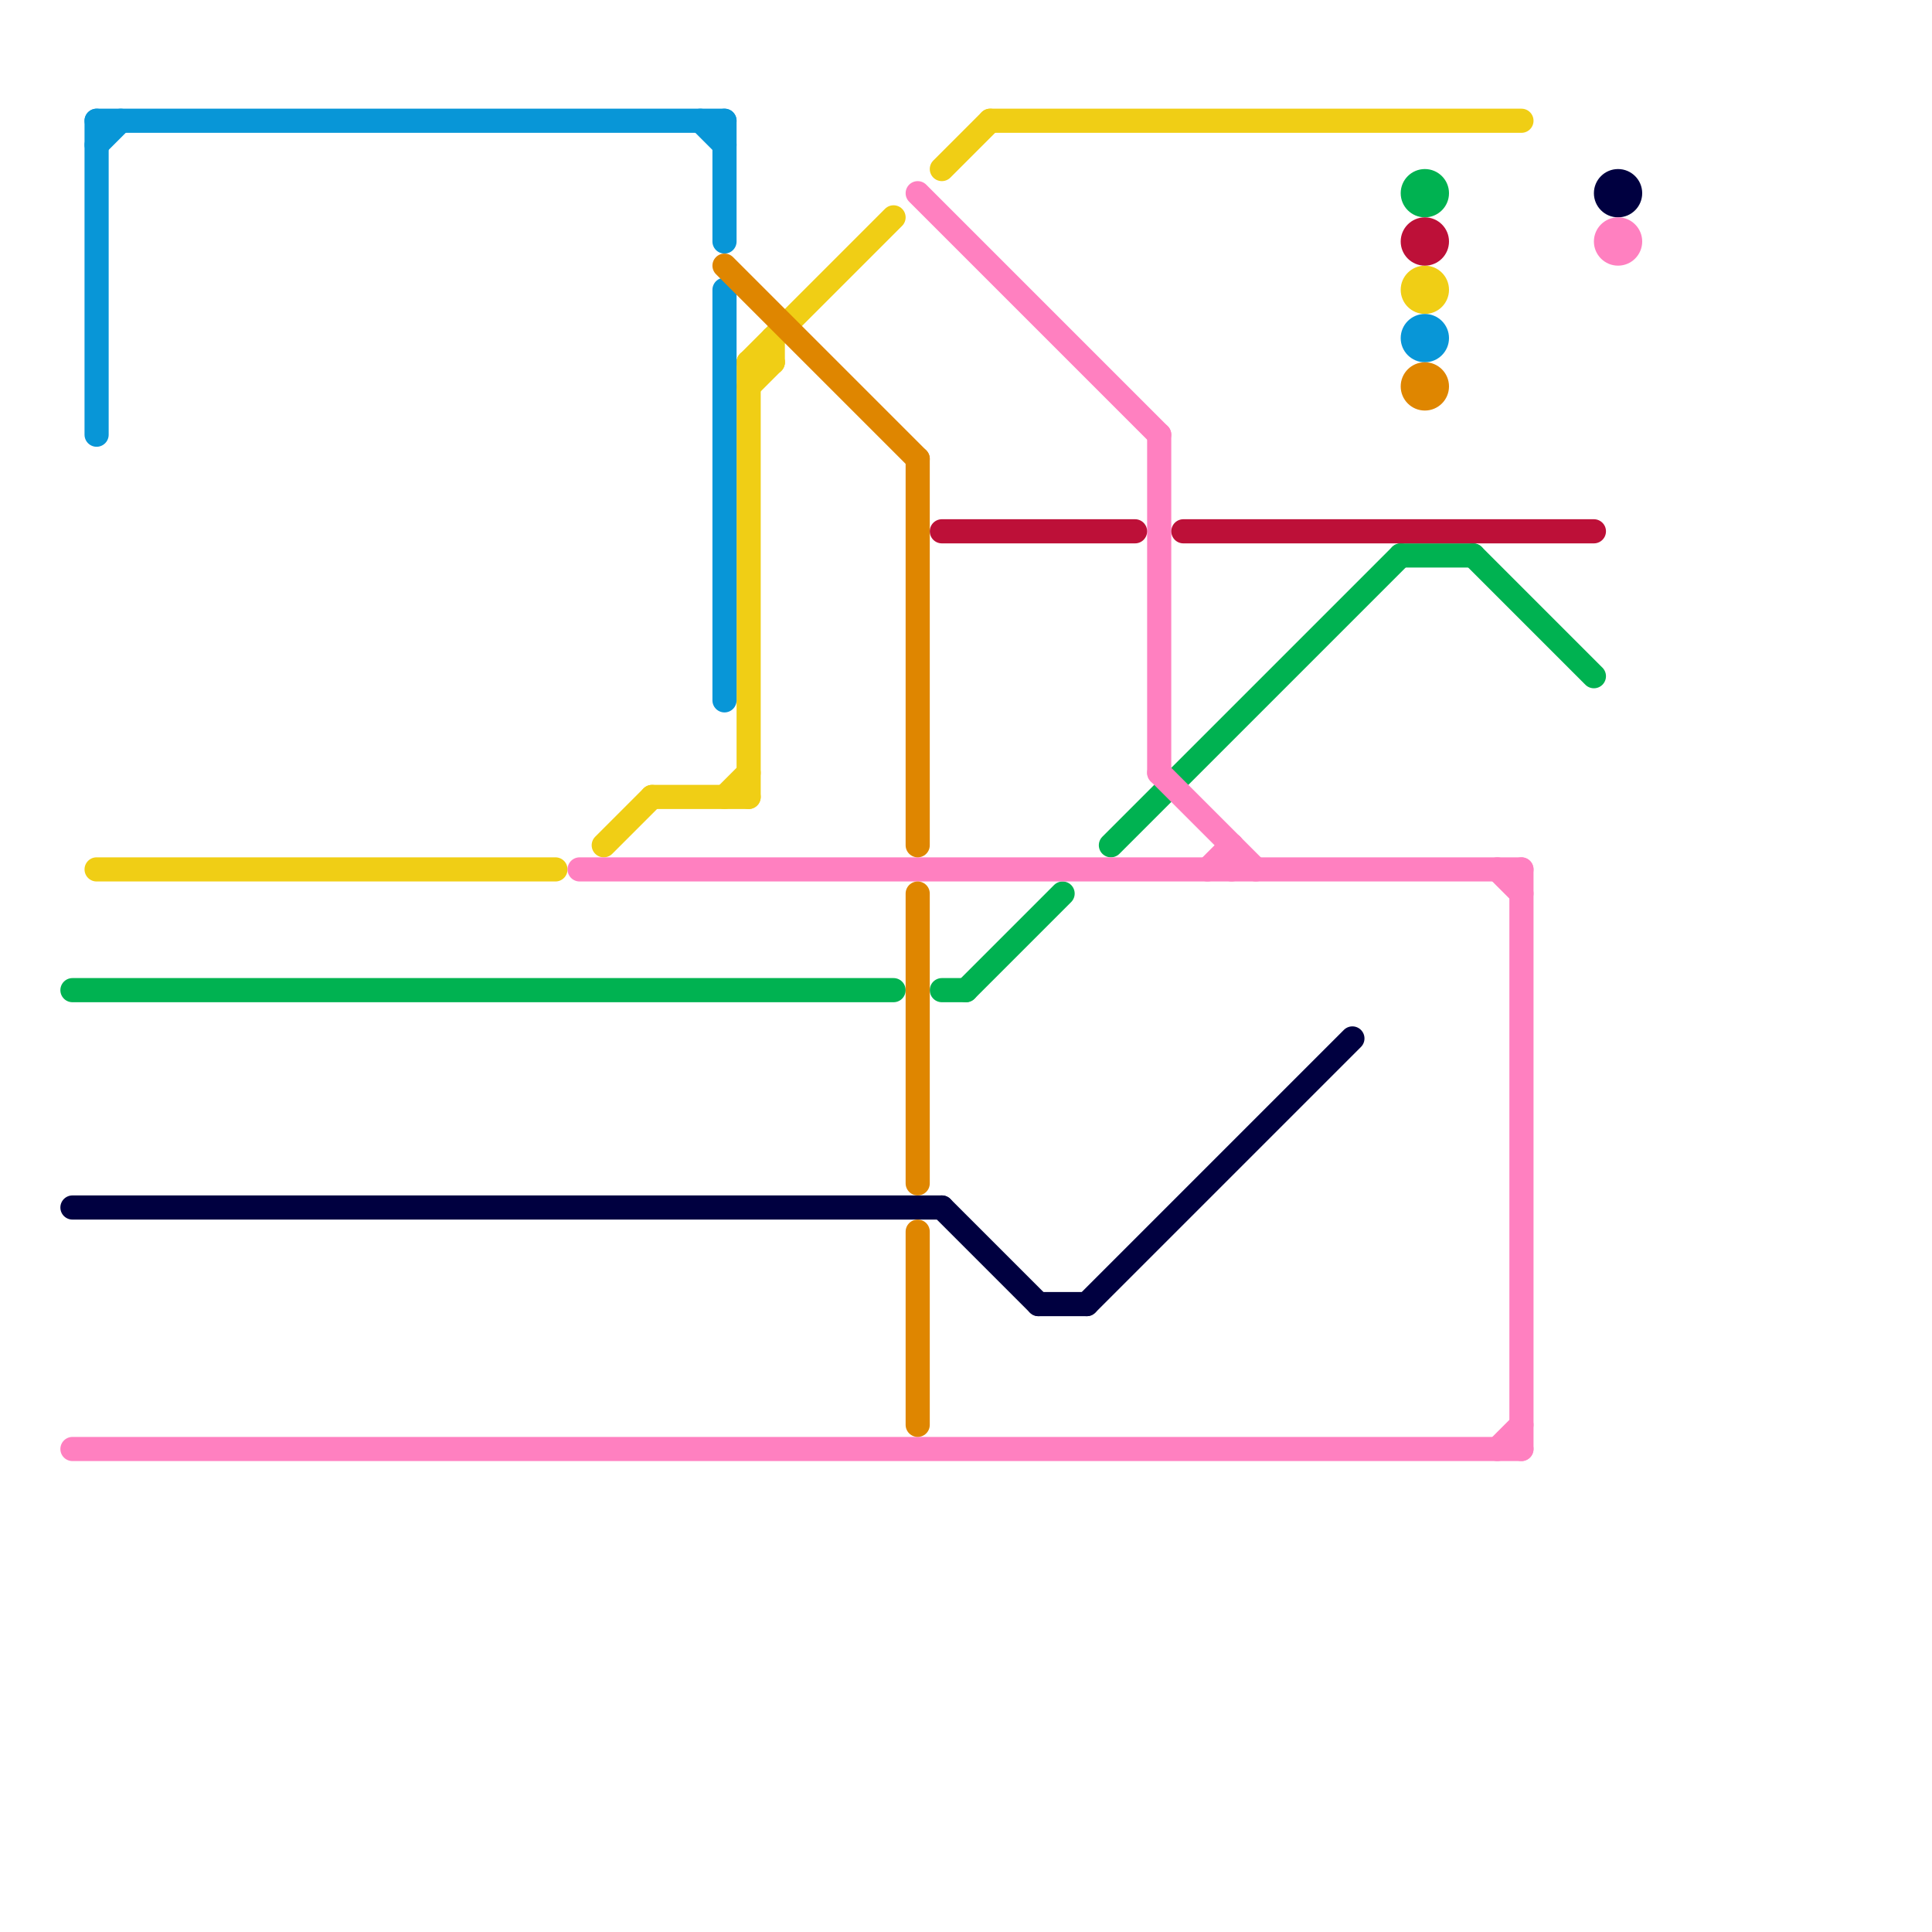 
<svg version="1.1" xmlns="http://www.w3.org/2000/svg" viewBox="0 0 80 80">
<style>text { font: 1px Helvetica; font-weight: 600; white-space: pre; dominant-baseline: central; } line { stroke-width: 1; fill: none; stroke-linecap: round; stroke-linejoin: round; } .c0 { stroke: #f0ce15 } .c1 { stroke: #00b251 } .c2 { stroke: #0896d7 } .c3 { stroke: #000040 } .c4 { stroke: #ff80c0 } .c5 { stroke: #df8600 } .c6 { stroke: #bd1038 }</style><defs><g id="wm-xf"><circle r="1.2" fill="#000"/><circle r="0.9" fill="#fff"/><circle r="0.6" fill="#000"/><circle r="0.3" fill="#fff"/></g><g id="wm"><circle r="0.6" fill="#000"/><circle r="0.3" fill="#fff"/></g></defs><line class="c0" x1="31" y1="16" x2="32" y2="15"/><line class="c0" x1="4" y1="36" x2="23" y2="36"/><line class="c0" x1="25" y1="35" x2="27" y2="33"/><line class="c0" x1="32" y1="14" x2="32" y2="15"/><line class="c0" x1="30" y1="33" x2="31" y2="32"/><line class="c0" x1="41" y1="5" x2="63" y2="5"/><line class="c0" x1="31" y1="15" x2="31" y2="33"/><line class="c0" x1="31" y1="15" x2="37" y2="9"/><line class="c0" x1="27" y1="33" x2="31" y2="33"/><line class="c0" x1="31" y1="15" x2="32" y2="15"/><line class="c0" x1="39" y1="7" x2="41" y2="5"/><circle cx="59" cy="12" r="1" fill="#f0ce15" /><line class="c1" x1="58" y1="23" x2="61" y2="23"/><line class="c1" x1="40" y1="41" x2="44" y2="37"/><line class="c1" x1="3" y1="41" x2="37" y2="41"/><line class="c1" x1="61" y1="23" x2="66" y2="28"/><line class="c1" x1="39" y1="41" x2="40" y2="41"/><line class="c1" x1="46" y1="35" x2="58" y2="23"/><circle cx="59" cy="8" r="1" fill="#00b251" /><line class="c2" x1="4" y1="5" x2="30" y2="5"/><line class="c2" x1="4" y1="5" x2="4" y2="18"/><line class="c2" x1="29" y1="5" x2="30" y2="6"/><line class="c2" x1="4" y1="6" x2="5" y2="5"/><line class="c2" x1="30" y1="5" x2="30" y2="10"/><line class="c2" x1="30" y1="12" x2="30" y2="29"/><circle cx="59" cy="14" r="1" fill="#0896d7" /><line class="c3" x1="45" y1="54" x2="56" y2="43"/><line class="c3" x1="39" y1="50" x2="43" y2="54"/><line class="c3" x1="3" y1="50" x2="39" y2="50"/><line class="c3" x1="43" y1="54" x2="45" y2="54"/><circle cx="67" cy="8" r="1" fill="#000040" /><line class="c4" x1="51" y1="35" x2="51" y2="36"/><line class="c4" x1="38" y1="8" x2="48" y2="18"/><line class="c4" x1="48" y1="32" x2="52" y2="36"/><line class="c4" x1="24" y1="36" x2="63" y2="36"/><line class="c4" x1="63" y1="36" x2="63" y2="60"/><line class="c4" x1="3" y1="60" x2="63" y2="60"/><line class="c4" x1="62" y1="60" x2="63" y2="59"/><line class="c4" x1="62" y1="36" x2="63" y2="37"/><line class="c4" x1="48" y1="18" x2="48" y2="32"/><line class="c4" x1="50" y1="36" x2="51" y2="35"/><circle cx="67" cy="10" r="1" fill="#ff80c0" /><line class="c5" x1="38" y1="51" x2="38" y2="59"/><line class="c5" x1="38" y1="37" x2="38" y2="49"/><line class="c5" x1="30" y1="11" x2="38" y2="19"/><line class="c5" x1="38" y1="19" x2="38" y2="35"/><circle cx="59" cy="16" r="1" fill="#df8600" /><line class="c6" x1="39" y1="22" x2="47" y2="22"/><line class="c6" x1="49" y1="22" x2="66" y2="22"/><circle cx="59" cy="10" r="1" fill="#bd1038" />
</svg>
